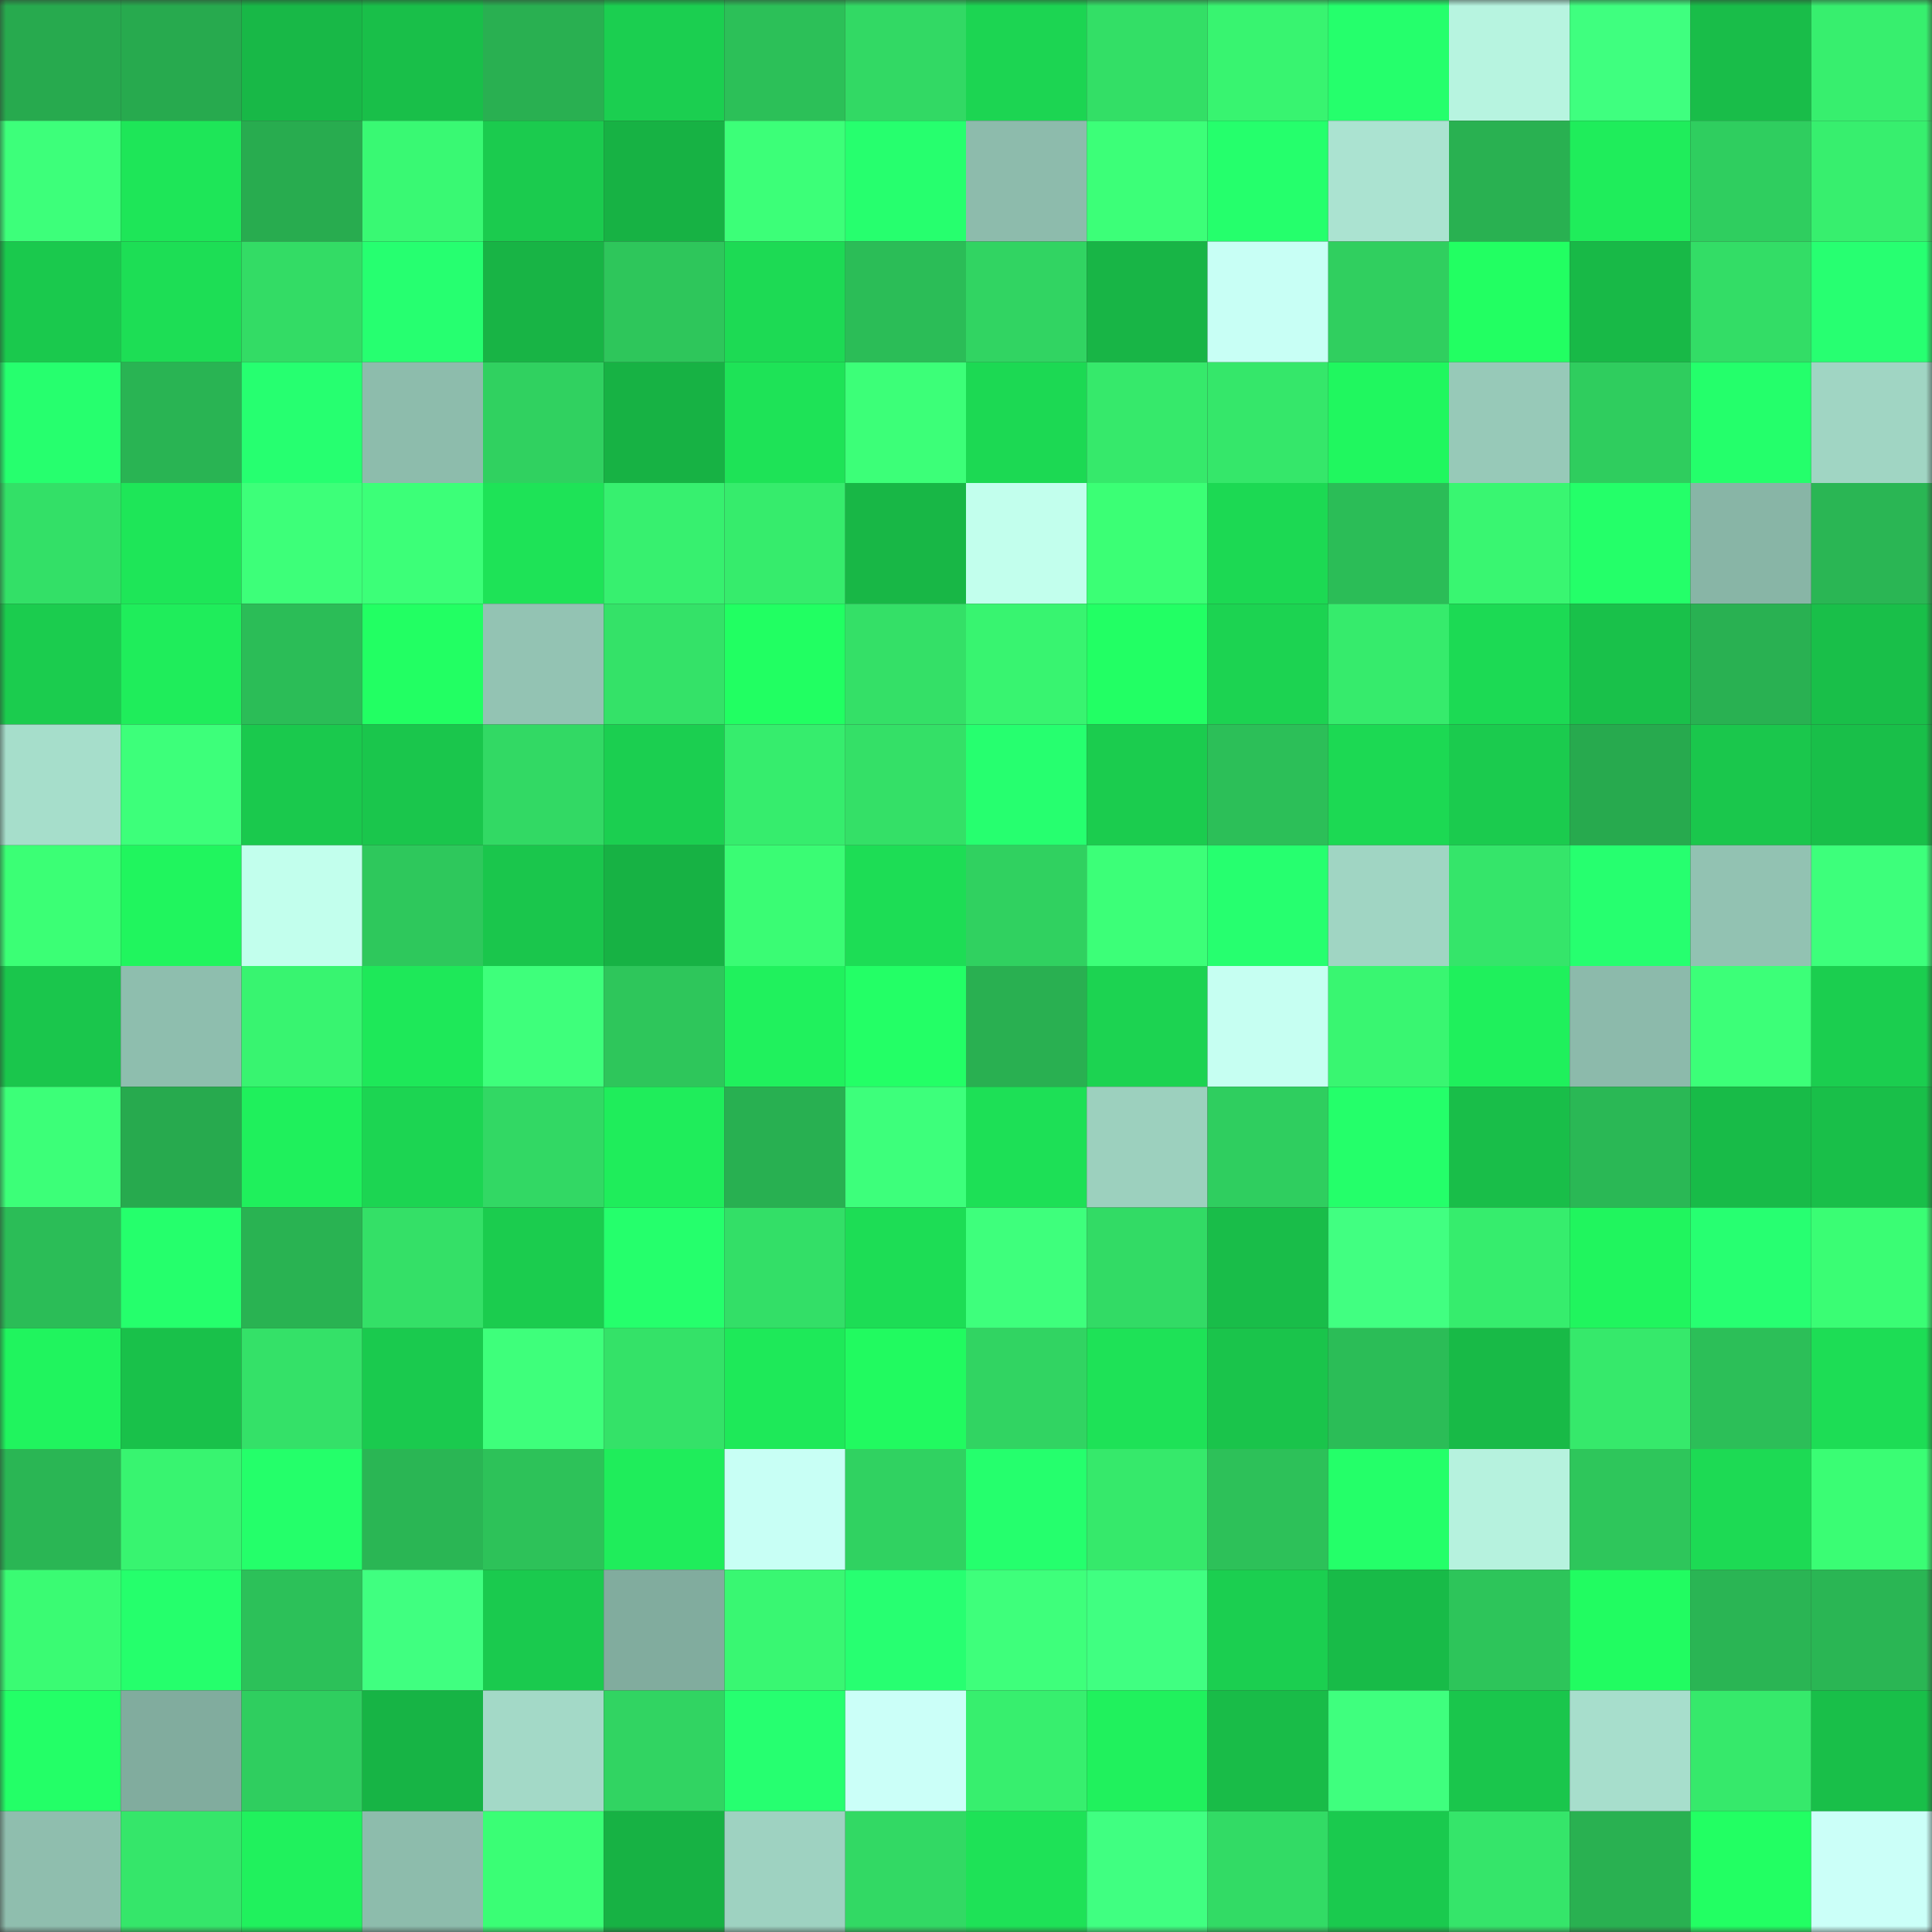 <svg viewBox="0 0 160 160" fill="none" role="img" xmlns="http://www.w3.org/2000/svg" width="240" height="240" name="lens%2Cgolerts.lens"><rect x="0" y="0" width="160" height="160" fill="#333333" stroke="none"/><mask id="1339951126" mask-type="alpha" maskUnits="userSpaceOnUse" x="0" y="0" width="160" height="160"><rect width="160" height="160" fill="#FFFFFF"></rect></mask><g mask="url(#1339951126)"><rect x="0" y="0" width="10" height="10" fill="#27aa4e"></rect><rect x="10" y="0" width="10" height="10" fill="#27aa4e"></rect><rect x="20" y="0" width="10" height="10" fill="#18b847"></rect><rect x="30" y="0" width="10" height="10" fill="#19bf49"></rect><rect x="40" y="0" width="10" height="10" fill="#29b051"></rect><rect x="50" y="0" width="10" height="10" fill="#1bcf50"></rect><rect x="60" y="0" width="10" height="10" fill="#2cc058"></rect><rect x="70" y="0" width="10" height="10" fill="#32d964"></rect><rect x="80" y="0" width="10" height="10" fill="#1cd552"></rect><rect x="90" y="0" width="10" height="10" fill="#33df66"></rect><rect x="100" y="0" width="10" height="10" fill="#38f470"></rect><rect x="110" y="0" width="10" height="10" fill="#25ff6c"></rect><rect x="120" y="0" width="10" height="10" fill="#b7f4e0"></rect><rect x="130" y="0" width="10" height="10" fill="#3fff7f"></rect><rect x="140" y="0" width="10" height="10" fill="#19bd49"></rect><rect x="150" y="0" width="10" height="10" fill="#37ef6e"></rect><rect x="0" y="10" width="10" height="10" fill="#3dff7a"></rect><rect x="10" y="10" width="10" height="10" fill="#1ee658"></rect><rect x="20" y="10" width="10" height="10" fill="#28ac4f"></rect><rect x="30" y="10" width="10" height="10" fill="#39f973"></rect><rect x="40" y="10" width="10" height="10" fill="#1bcb4e"></rect><rect x="50" y="10" width="10" height="10" fill="#17b244"></rect><rect x="60" y="10" width="10" height="10" fill="#3cff78"></rect><rect x="70" y="10" width="10" height="10" fill="#26ff6e"></rect><rect x="80" y="10" width="10" height="10" fill="#8dbbac"></rect><rect x="90" y="10" width="10" height="10" fill="#3cff78"></rect><rect x="100" y="10" width="10" height="10" fill="#25ff6c"></rect><rect x="110" y="10" width="10" height="10" fill="#abe3d1"></rect><rect x="120" y="10" width="10" height="10" fill="#29b151"></rect><rect x="130" y="10" width="10" height="10" fill="#1fed5b"></rect><rect x="140" y="10" width="10" height="10" fill="#2fce5f"></rect><rect x="150" y="10" width="10" height="10" fill="#37ef6e"></rect><rect x="0" y="20" width="10" height="10" fill="#1ac94d"></rect><rect x="10" y="20" width="10" height="10" fill="#1dde55"></rect><rect x="20" y="20" width="10" height="10" fill="#33dc65"></rect><rect x="30" y="20" width="10" height="10" fill="#26ff70"></rect><rect x="40" y="20" width="10" height="10" fill="#18b445"></rect><rect x="50" y="20" width="10" height="10" fill="#2ec65b"></rect><rect x="60" y="20" width="10" height="10" fill="#1dda54"></rect><rect x="70" y="20" width="10" height="10" fill="#2bbd57"></rect><rect x="80" y="20" width="10" height="10" fill="#31d462"></rect><rect x="90" y="20" width="10" height="10" fill="#18b546"></rect><rect x="100" y="20" width="10" height="10" fill="#c8fff5"></rect><rect x="110" y="20" width="10" height="10" fill="#30cf5f"></rect><rect x="120" y="20" width="10" height="10" fill="#22ff62"></rect><rect x="130" y="20" width="10" height="10" fill="#18b947"></rect><rect x="140" y="20" width="10" height="10" fill="#33dd66"></rect><rect x="150" y="20" width="10" height="10" fill="#27ff71"></rect><rect x="0" y="30" width="10" height="10" fill="#26ff6e"></rect><rect x="10" y="30" width="10" height="10" fill="#29b453"></rect><rect x="20" y="30" width="10" height="10" fill="#26ff70"></rect><rect x="30" y="30" width="10" height="10" fill="#8dbcac"></rect><rect x="40" y="30" width="10" height="10" fill="#30d160"></rect><rect x="50" y="30" width="10" height="10" fill="#17b244"></rect><rect x="60" y="30" width="10" height="10" fill="#1ee357"></rect><rect x="70" y="30" width="10" height="10" fill="#3cff78"></rect><rect x="80" y="30" width="10" height="10" fill="#1cd953"></rect><rect x="90" y="30" width="10" height="10" fill="#36e96b"></rect><rect x="100" y="30" width="10" height="10" fill="#35e76a"></rect><rect x="110" y="30" width="10" height="10" fill="#20f75f"></rect><rect x="120" y="30" width="10" height="10" fill="#97c9b8"></rect><rect x="130" y="30" width="10" height="10" fill="#2fcd5e"></rect><rect x="140" y="30" width="10" height="10" fill="#24ff6b"></rect><rect x="150" y="30" width="10" height="10" fill="#a0d5c3"></rect><rect x="0" y="40" width="10" height="10" fill="#33e067"></rect><rect x="10" y="40" width="10" height="10" fill="#1ee658"></rect><rect x="20" y="40" width="10" height="10" fill="#3dff79"></rect><rect x="30" y="40" width="10" height="10" fill="#3cff78"></rect><rect x="40" y="40" width="10" height="10" fill="#1ee357"></rect><rect x="50" y="40" width="10" height="10" fill="#37f06f"></rect><rect x="60" y="40" width="10" height="10" fill="#36ec6c"></rect><rect x="70" y="40" width="10" height="10" fill="#18b746"></rect><rect x="80" y="40" width="10" height="10" fill="#c2ffed"></rect><rect x="90" y="40" width="10" height="10" fill="#3bff75"></rect><rect x="100" y="40" width="10" height="10" fill="#1cd953"></rect><rect x="110" y="40" width="10" height="10" fill="#2bbd57"></rect><rect x="120" y="40" width="10" height="10" fill="#39f671"></rect><rect x="130" y="40" width="10" height="10" fill="#24ff69"></rect><rect x="140" y="40" width="10" height="10" fill="#88b5a6"></rect><rect x="150" y="40" width="10" height="10" fill="#2ab654"></rect><rect x="0" y="50" width="10" height="10" fill="#1bcc4e"></rect><rect x="10" y="50" width="10" height="10" fill="#1fed5b"></rect><rect x="20" y="50" width="10" height="10" fill="#2bbd57"></rect><rect x="30" y="50" width="10" height="10" fill="#22ff63"></rect><rect x="40" y="50" width="10" height="10" fill="#93c3b3"></rect><rect x="50" y="50" width="10" height="10" fill="#34e268"></rect><rect x="60" y="50" width="10" height="10" fill="#21ff62"></rect><rect x="70" y="50" width="10" height="10" fill="#34e067"></rect><rect x="80" y="50" width="10" height="10" fill="#38f470"></rect><rect x="90" y="50" width="10" height="10" fill="#22ff64"></rect><rect x="100" y="50" width="10" height="10" fill="#1cd351"></rect><rect x="110" y="50" width="10" height="10" fill="#36eb6c"></rect><rect x="120" y="50" width="10" height="10" fill="#1cda54"></rect><rect x="130" y="50" width="10" height="10" fill="#19c14a"></rect><rect x="140" y="50" width="10" height="10" fill="#29b152"></rect><rect x="150" y="50" width="10" height="10" fill="#19bf49"></rect><rect x="0" y="60" width="10" height="10" fill="#a6decb"></rect><rect x="10" y="60" width="10" height="10" fill="#3dff7a"></rect><rect x="20" y="60" width="10" height="10" fill="#1ac94d"></rect><rect x="30" y="60" width="10" height="10" fill="#1ac64c"></rect><rect x="40" y="60" width="10" height="10" fill="#32d964"></rect><rect x="50" y="60" width="10" height="10" fill="#1bcf50"></rect><rect x="60" y="60" width="10" height="10" fill="#36ed6d"></rect><rect x="70" y="60" width="10" height="10" fill="#34e067"></rect><rect x="80" y="60" width="10" height="10" fill="#26ff6f"></rect><rect x="90" y="60" width="10" height="10" fill="#1bcc4e"></rect><rect x="100" y="60" width="10" height="10" fill="#2cbf58"></rect><rect x="110" y="60" width="10" height="10" fill="#1cd953"></rect><rect x="120" y="60" width="10" height="10" fill="#1bcb4e"></rect><rect x="130" y="60" width="10" height="10" fill="#27aa4e"></rect><rect x="140" y="60" width="10" height="10" fill="#1ac74c"></rect><rect x="150" y="60" width="10" height="10" fill="#19bf49"></rect><rect x="0" y="70" width="10" height="10" fill="#3bff75"></rect><rect x="10" y="70" width="10" height="10" fill="#20f55e"></rect><rect x="20" y="70" width="10" height="10" fill="#c2ffed"></rect><rect x="30" y="70" width="10" height="10" fill="#2ec85c"></rect><rect x="40" y="70" width="10" height="10" fill="#1ac64c"></rect><rect x="50" y="70" width="10" height="10" fill="#17b244"></rect><rect x="60" y="70" width="10" height="10" fill="#3afc74"></rect><rect x="70" y="70" width="10" height="10" fill="#1ddd55"></rect><rect x="80" y="70" width="10" height="10" fill="#30d160"></rect><rect x="90" y="70" width="10" height="10" fill="#3cff78"></rect><rect x="100" y="70" width="10" height="10" fill="#26ff6f"></rect><rect x="110" y="70" width="10" height="10" fill="#a0d5c3"></rect><rect x="120" y="70" width="10" height="10" fill="#35e56a"></rect><rect x="130" y="70" width="10" height="10" fill="#26ff6f"></rect><rect x="140" y="70" width="10" height="10" fill="#92c2b2"></rect><rect x="150" y="70" width="10" height="10" fill="#3dff7b"></rect><rect x="0" y="80" width="10" height="10" fill="#1ac64c"></rect><rect x="10" y="80" width="10" height="10" fill="#8ebeae"></rect><rect x="20" y="80" width="10" height="10" fill="#38f470"></rect><rect x="30" y="80" width="10" height="10" fill="#1ee859"></rect><rect x="40" y="80" width="10" height="10" fill="#3eff7b"></rect><rect x="50" y="80" width="10" height="10" fill="#2ec65b"></rect><rect x="60" y="80" width="10" height="10" fill="#20f15d"></rect><rect x="70" y="80" width="10" height="10" fill="#23ff66"></rect><rect x="80" y="80" width="10" height="10" fill="#29b051"></rect><rect x="90" y="80" width="10" height="10" fill="#1cd351"></rect><rect x="100" y="80" width="10" height="10" fill="#c6fff2"></rect><rect x="110" y="80" width="10" height="10" fill="#39f671"></rect><rect x="120" y="80" width="10" height="10" fill="#1ff05c"></rect><rect x="130" y="80" width="10" height="10" fill="#8cbaab"></rect><rect x="140" y="80" width="10" height="10" fill="#3cff78"></rect><rect x="150" y="80" width="10" height="10" fill="#1bce4f"></rect><rect x="0" y="90" width="10" height="10" fill="#3cff78"></rect><rect x="10" y="90" width="10" height="10" fill="#27aa4e"></rect><rect x="20" y="90" width="10" height="10" fill="#1ff05c"></rect><rect x="30" y="90" width="10" height="10" fill="#1cd552"></rect><rect x="40" y="90" width="10" height="10" fill="#32d864"></rect><rect x="50" y="90" width="10" height="10" fill="#1fed5b"></rect><rect x="60" y="90" width="10" height="10" fill="#28b051"></rect><rect x="70" y="90" width="10" height="10" fill="#3dff7b"></rect><rect x="80" y="90" width="10" height="10" fill="#1de056"></rect><rect x="90" y="90" width="10" height="10" fill="#9cd0be"></rect><rect x="100" y="90" width="10" height="10" fill="#2fce5f"></rect><rect x="110" y="90" width="10" height="10" fill="#24ff6a"></rect><rect x="120" y="90" width="10" height="10" fill="#19be49"></rect><rect x="130" y="90" width="10" height="10" fill="#2ab855"></rect><rect x="140" y="90" width="10" height="10" fill="#18bb48"></rect><rect x="150" y="90" width="10" height="10" fill="#19bf49"></rect><rect x="0" y="100" width="10" height="10" fill="#2bbd57"></rect><rect x="10" y="100" width="10" height="10" fill="#25ff6c"></rect><rect x="20" y="100" width="10" height="10" fill="#29b352"></rect><rect x="30" y="100" width="10" height="10" fill="#34e067"></rect><rect x="40" y="100" width="10" height="10" fill="#1bcc4e"></rect><rect x="50" y="100" width="10" height="10" fill="#25ff6c"></rect><rect x="60" y="100" width="10" height="10" fill="#33df67"></rect><rect x="70" y="100" width="10" height="10" fill="#1ddd55"></rect><rect x="80" y="100" width="10" height="10" fill="#3eff7c"></rect><rect x="90" y="100" width="10" height="10" fill="#32db65"></rect><rect x="100" y="100" width="10" height="10" fill="#19bd49"></rect><rect x="110" y="100" width="10" height="10" fill="#41ff81"></rect><rect x="120" y="100" width="10" height="10" fill="#36ed6d"></rect><rect x="130" y="100" width="10" height="10" fill="#20f55e"></rect><rect x="140" y="100" width="10" height="10" fill="#27ff71"></rect><rect x="150" y="100" width="10" height="10" fill="#3afd74"></rect><rect x="0" y="110" width="10" height="10" fill="#20f45e"></rect><rect x="10" y="110" width="10" height="10" fill="#19c14a"></rect><rect x="20" y="110" width="10" height="10" fill="#34e168"></rect><rect x="30" y="110" width="10" height="10" fill="#1aca4e"></rect><rect x="40" y="110" width="10" height="10" fill="#3eff7b"></rect><rect x="50" y="110" width="10" height="10" fill="#34e268"></rect><rect x="60" y="110" width="10" height="10" fill="#1ee959"></rect><rect x="70" y="110" width="10" height="10" fill="#21fa60"></rect><rect x="80" y="110" width="10" height="10" fill="#31d462"></rect><rect x="90" y="110" width="10" height="10" fill="#1ee257"></rect><rect x="100" y="110" width="10" height="10" fill="#1ac44b"></rect><rect x="110" y="110" width="10" height="10" fill="#2bbd57"></rect><rect x="120" y="110" width="10" height="10" fill="#18ba47"></rect><rect x="130" y="110" width="10" height="10" fill="#36e96b"></rect><rect x="140" y="110" width="10" height="10" fill="#2cbf58"></rect><rect x="150" y="110" width="10" height="10" fill="#1ddd55"></rect><rect x="0" y="120" width="10" height="10" fill="#2ab654"></rect><rect x="10" y="120" width="10" height="10" fill="#38f470"></rect><rect x="20" y="120" width="10" height="10" fill="#24ff6a"></rect><rect x="30" y="120" width="10" height="10" fill="#2ab654"></rect><rect x="40" y="120" width="10" height="10" fill="#2dc259"></rect><rect x="50" y="120" width="10" height="10" fill="#1fed5b"></rect><rect x="60" y="120" width="10" height="10" fill="#c8fff5"></rect><rect x="70" y="120" width="10" height="10" fill="#30d261"></rect><rect x="80" y="120" width="10" height="10" fill="#25ff6d"></rect><rect x="90" y="120" width="10" height="10" fill="#36e96b"></rect><rect x="100" y="120" width="10" height="10" fill="#2dc159"></rect><rect x="110" y="120" width="10" height="10" fill="#24ff69"></rect><rect x="120" y="120" width="10" height="10" fill="#b6f2de"></rect><rect x="130" y="120" width="10" height="10" fill="#2ec65b"></rect><rect x="140" y="120" width="10" height="10" fill="#1dda54"></rect><rect x="150" y="120" width="10" height="10" fill="#3afd74"></rect><rect x="0" y="130" width="10" height="10" fill="#3afb73"></rect><rect x="10" y="130" width="10" height="10" fill="#25ff6c"></rect><rect x="20" y="130" width="10" height="10" fill="#2cc159"></rect><rect x="30" y="130" width="10" height="10" fill="#40ff80"></rect><rect x="40" y="130" width="10" height="10" fill="#1aca4e"></rect><rect x="50" y="130" width="10" height="10" fill="#81ac9e"></rect><rect x="60" y="130" width="10" height="10" fill="#39f772"></rect><rect x="70" y="130" width="10" height="10" fill="#27ff71"></rect><rect x="80" y="130" width="10" height="10" fill="#3eff7b"></rect><rect x="90" y="130" width="10" height="10" fill="#40ff81"></rect><rect x="100" y="130" width="10" height="10" fill="#1bcf50"></rect><rect x="110" y="130" width="10" height="10" fill="#18bb48"></rect><rect x="120" y="130" width="10" height="10" fill="#2dc55a"></rect><rect x="130" y="130" width="10" height="10" fill="#21fc61"></rect><rect x="140" y="130" width="10" height="10" fill="#2ab554"></rect><rect x="150" y="130" width="10" height="10" fill="#2ab654"></rect><rect x="0" y="140" width="10" height="10" fill="#23ff67"></rect><rect x="10" y="140" width="10" height="10" fill="#81ac9e"></rect><rect x="20" y="140" width="10" height="10" fill="#2fce5f"></rect><rect x="30" y="140" width="10" height="10" fill="#17b445"></rect><rect x="40" y="140" width="10" height="10" fill="#a3d9c7"></rect><rect x="50" y="140" width="10" height="10" fill="#31d462"></rect><rect x="60" y="140" width="10" height="10" fill="#26ff70"></rect><rect x="70" y="140" width="10" height="10" fill="#cbfff8"></rect><rect x="80" y="140" width="10" height="10" fill="#37ef6e"></rect><rect x="90" y="140" width="10" height="10" fill="#20f15d"></rect><rect x="100" y="140" width="10" height="10" fill="#19bc48"></rect><rect x="110" y="140" width="10" height="10" fill="#3fff7e"></rect><rect x="120" y="140" width="10" height="10" fill="#1ac64c"></rect><rect x="130" y="140" width="10" height="10" fill="#a7decc"></rect><rect x="140" y="140" width="10" height="10" fill="#36e96b"></rect><rect x="150" y="140" width="10" height="10" fill="#19bf49"></rect><rect x="0" y="150" width="10" height="10" fill="#8fbeae"></rect><rect x="10" y="150" width="10" height="10" fill="#35e66a"></rect><rect x="20" y="150" width="10" height="10" fill="#20f15d"></rect><rect x="30" y="150" width="10" height="10" fill="#8dbcac"></rect><rect x="40" y="150" width="10" height="10" fill="#3afe75"></rect><rect x="50" y="150" width="10" height="10" fill="#17b244"></rect><rect x="60" y="150" width="10" height="10" fill="#9ed2c1"></rect><rect x="70" y="150" width="10" height="10" fill="#32d964"></rect><rect x="80" y="150" width="10" height="10" fill="#1ee257"></rect><rect x="90" y="150" width="10" height="10" fill="#40ff81"></rect><rect x="100" y="150" width="10" height="10" fill="#32db65"></rect><rect x="110" y="150" width="10" height="10" fill="#1aca4e"></rect><rect x="120" y="150" width="10" height="10" fill="#35e56a"></rect><rect x="130" y="150" width="10" height="10" fill="#29b151"></rect><rect x="140" y="150" width="10" height="10" fill="#22ff63"></rect><rect x="150" y="150" width="10" height="10" fill="#cbfff8"></rect></g></svg>
